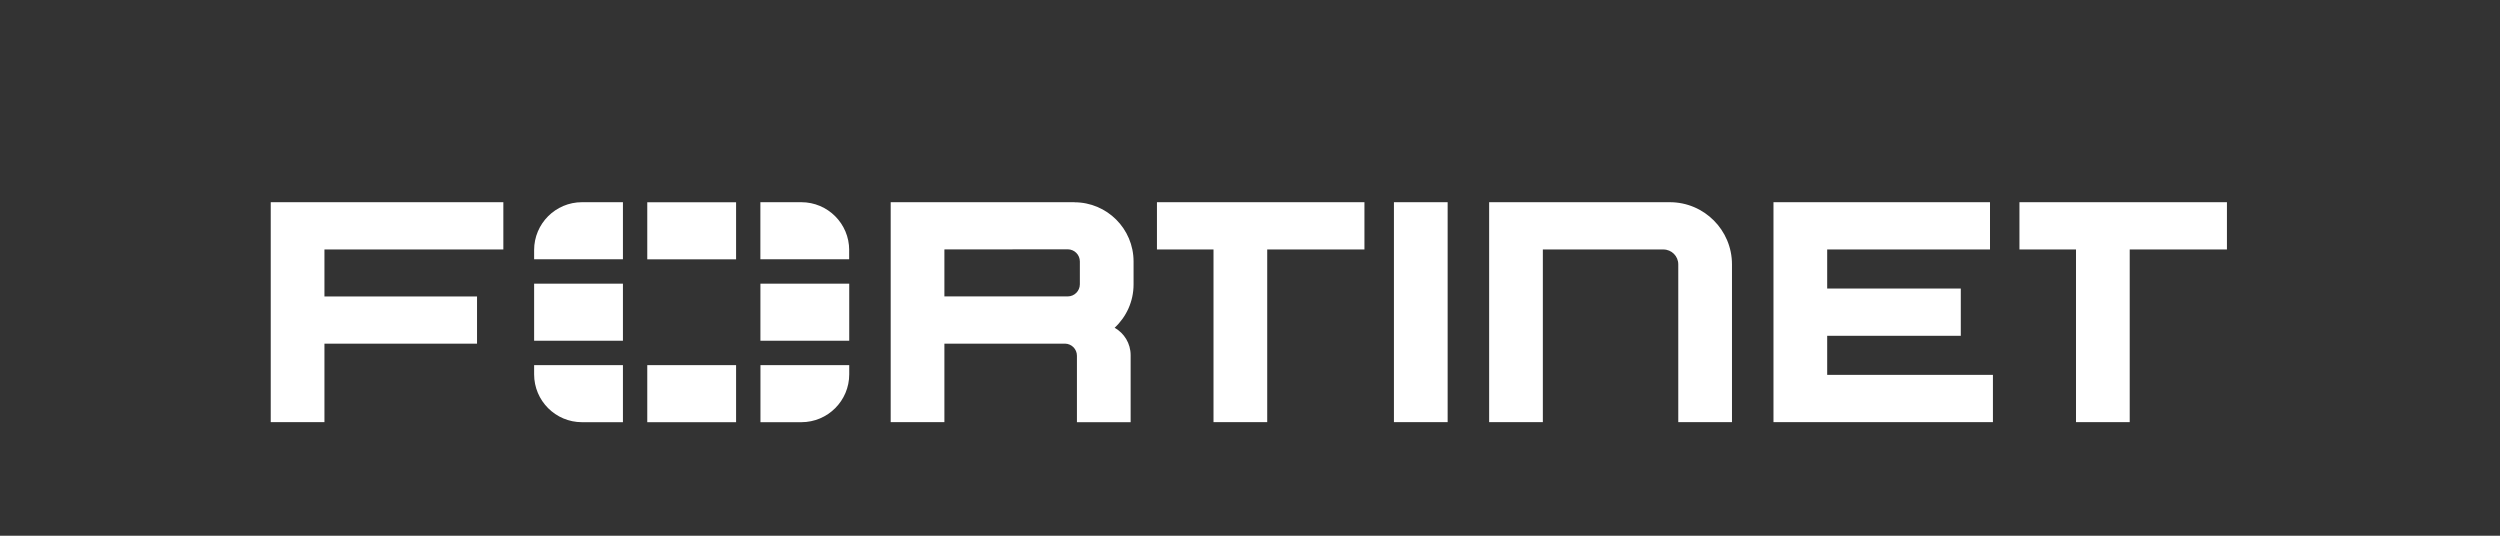 <?xml version="1.0" encoding="utf-8"?>
<svg xmlns="http://www.w3.org/2000/svg" viewBox="0 0 280 60">
  <rect x="0" y="0" width="280" height="60" fill="#333333" stroke="none"/>
  <g transform="matrix(0.462, 0, 0, 0.462, 5.689, -1.987)" style="">
    <title>Fortinet</title>
    <path d="M 325.61 64.73 L 325.61 53.32 L 338.63 53.32 L 338.63 106.64 L 325.61 106.64 L 325.61 64.73 Z M 268.17 53.32 L 318.46 53.32 L 318.46 64.77 L 294.89 64.77 L 294.89 106.64 L 281.87 106.64 L 281.87 64.77 L 268.16 64.77 L 268.16 53.32 L 268.17 53.32 Z M 527.55 53.32 L 527.55 64.77 L 503.98 64.77 L 503.98 106.64 L 490.96 106.64 L 490.96 64.77 L 477.25 64.77 L 477.25 53.32 L 527.54 53.32 L 527.55 53.32 Z M 53.32 53.32 L 109.71 53.32 L 109.71 64.77 L 66.34 64.77 L 66.34 76.17 L 103.33 76.17 L 103.33 87.62 L 66.34 87.62 L 66.34 106.63 L 53.32 106.63 L 53.32 53.31 L 53.32 53.32 Z M 417.62 53.32 L 470.11 53.32 L 470.11 64.77 L 430.64 64.77 L 430.64 74.25 L 463.03 74.25 L 463.03 85.7 L 430.64 85.7 L 430.64 95.18 L 470.82 95.18 L 470.82 106.63 L 417.62 106.63 L 417.62 53.31 L 417.62 53.32 Z M 407.56 68.39 L 407.56 106.64 L 394.54 106.64 L 394.54 68.39 C 394.54 66.39 392.92 64.78 390.93 64.78 L 361.71 64.78 C 361.71 64.78 361.71 106.64 361.71 106.64 L 348.69 106.64 L 348.69 53.32 L 392.49 53.32 C 400.81 53.32 407.56 60.07 407.56 68.39 Z M 248.13 53.32 L 203.61 53.32 C 203.61 53.32 203.61 106.64 203.61 106.64 L 216.63 106.64 L 216.63 87.61 L 245.93 87.61 C 247.5 87.66 248.76 88.95 248.76 90.54 L 248.76 106.65 L 261.78 106.65 L 261.78 90.4 C 261.78 87.55 260.22 85.07 257.9 83.76 C 260.72 81.14 262.49 77.4 262.49 73.25 L 262.49 67.69 C 262.49 59.76 256.06 53.34 248.14 53.34 L 248.13 53.32 Z M 249.47 73.21 C 249.47 74.84 248.15 76.16 246.52 76.16 L 216.63 76.16 L 216.63 64.77 L 246.52 64.74 C 248.15 64.74 249.47 66.06 249.47 67.69 L 249.47 73.23 L 249.47 73.21 Z" style="stroke-width: 1; fill: rgb(255, 255, 255);"/>
    <path d="M 193.56 73.07 L 193.56 86.91 L 172.03 86.91 L 172.03 73.07 L 193.56 73.07 Z M 144.6 106.65 C 144.6 106.65 166.13 106.65 166.13 106.65 L 166.13 92.81 L 144.6 92.81 L 144.6 106.64 L 144.6 106.65 Z M 193.55 64.92 C 193.55 58.52 188.36 53.32 181.95 53.32 L 172.02 53.32 L 172.02 67.16 L 193.54 67.16 L 193.54 64.92 L 193.55 64.92 Z M 144.6 53.33 L 144.6 67.17 L 166.13 67.17 L 166.13 53.33 C 166.13 53.33 144.6 53.33 144.6 53.33 Z M 117.17 73.07 L 117.17 86.91 L 138.7 86.91 L 138.7 73.07 L 117.17 73.07 Z M 172.03 106.65 L 181.96 106.65 C 188.36 106.65 193.56 101.46 193.56 95.05 L 193.56 92.81 L 172.04 92.81 L 172.04 106.65 L 172.03 106.65 Z M 117.17 95.05 C 117.17 101.45 122.36 106.65 128.77 106.65 L 138.7 106.65 C 138.7 106.65 138.7 92.82 138.7 92.82 L 117.17 92.82 L 117.17 95.06 L 117.17 95.05 Z M 117.17 64.92 L 117.17 67.16 L 138.7 67.16 L 138.7 53.32 L 128.77 53.32 C 122.37 53.32 117.17 58.51 117.17 64.92 Z" style="stroke-width: 1; fill: rgb(255, 255, 255);"/>
  </g>
</svg>